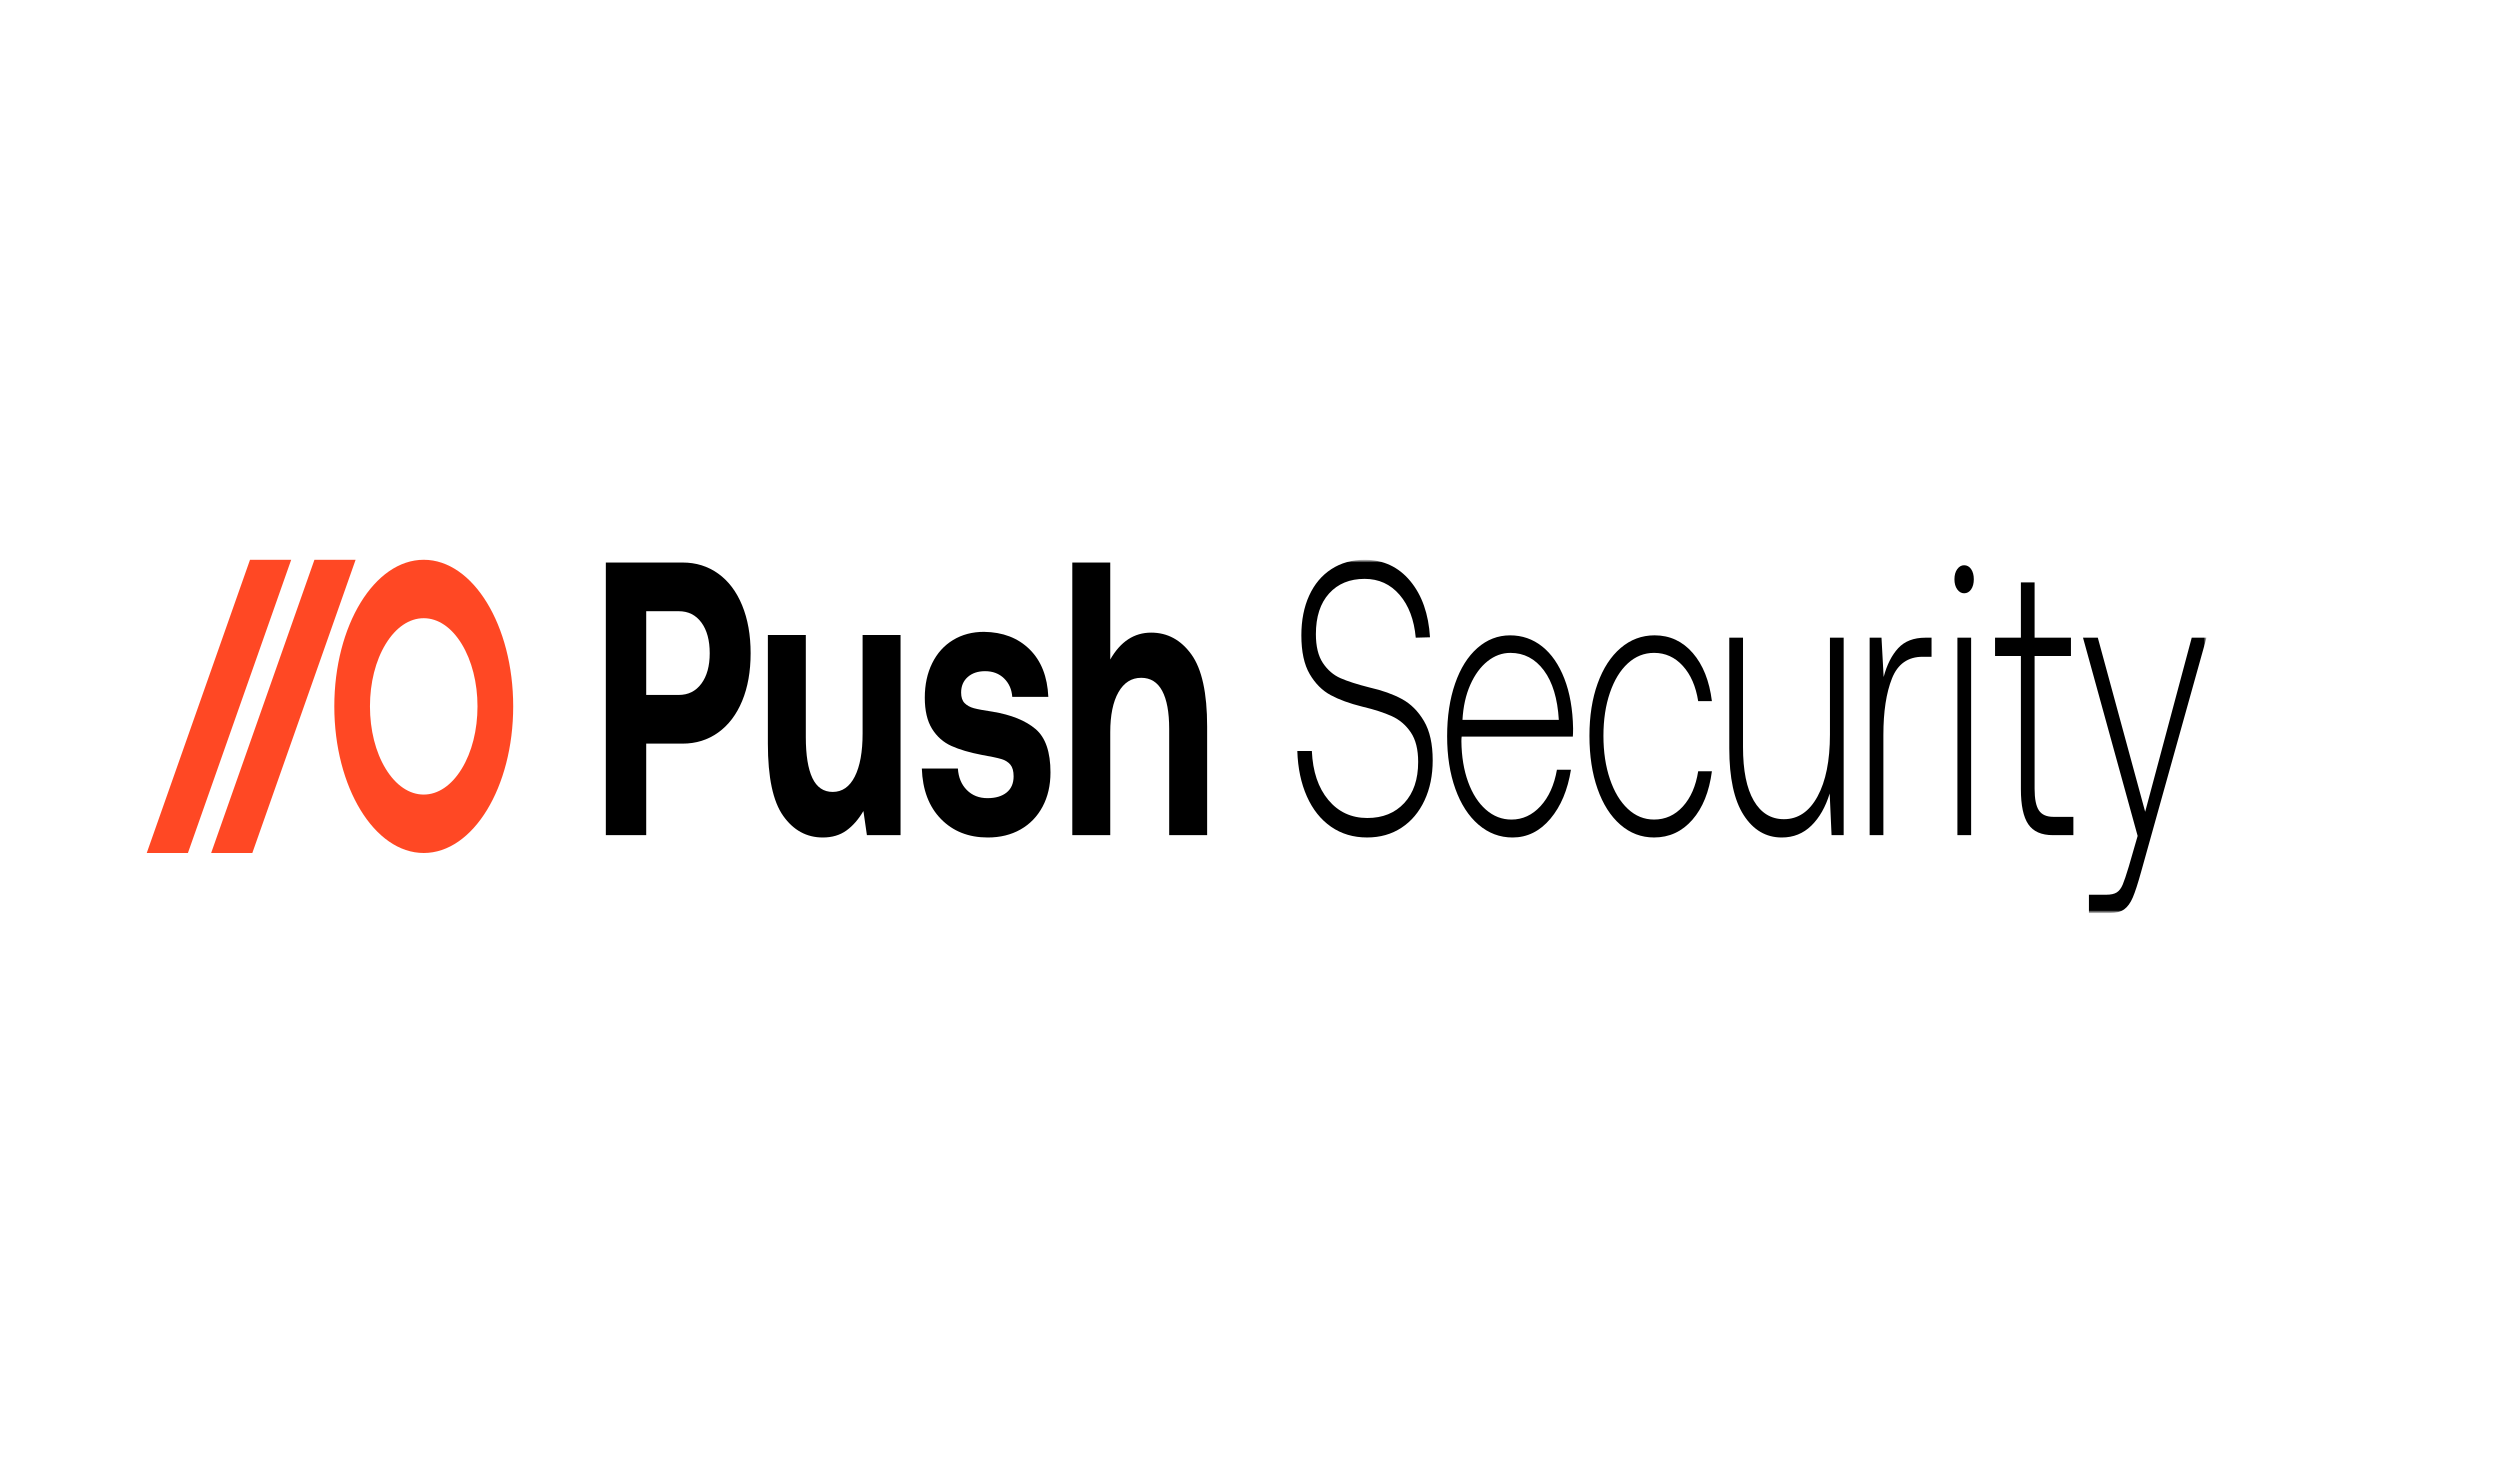 <svg width="460" height="270" viewBox="0 0 460 270" fill="none" xmlns="http://www.w3.org/2000/svg">
<mask id="mask0_38_98" style="mask-type:luminance" maskUnits="userSpaceOnUse" x="27" y="103" width="379" height="65">
<path d="M406 103H27V168H406V103Z" fill="white"/>
</mask>
<g mask="url(#mask0_38_98)">
<mask id="mask1_38_98" style="mask-type:luminance" maskUnits="userSpaceOnUse" x="27" y="103" width="379" height="65">
<path d="M27 103H406V168H27V103Z" fill="white"/>
</mask>
<g mask="url(#mask1_38_98)">
<path d="M124.893 127.869C126.644 127.869 128.03 127.177 129.053 125.791C130.077 124.406 130.589 122.543 130.589 120.201C130.589 117.812 130.077 115.925 129.053 114.54C128.03 113.154 126.644 112.462 124.893 112.462H118.902V127.869H124.893ZM132.148 105.545C134.047 106.907 135.516 108.854 136.556 111.387C137.595 113.918 138.115 116.857 138.115 120.201C138.115 123.546 137.595 126.472 136.556 128.98C135.516 131.488 134.047 133.422 132.148 134.784C130.25 136.147 128.063 136.827 125.587 136.827H118.902V153.669H111.474V103.504H125.587C128.063 103.504 130.25 104.184 132.148 105.545Z" fill="black"/>
<path d="M165.701 153.669H159.511L158.868 149.225C157.976 150.754 156.936 151.949 155.748 152.809C154.559 153.669 153.107 154.099 151.39 154.099C148.418 154.099 145.992 152.773 144.111 150.121C142.228 147.469 141.288 143.038 141.288 136.827V116.834H148.27V135.609C148.27 138.954 148.675 141.474 149.483 143.17C150.292 144.866 151.538 145.714 153.222 145.714C154.972 145.714 156.326 144.771 157.283 142.883C158.24 140.995 158.719 138.356 158.719 134.963V116.834H165.701V153.669Z" fill="black"/>
<path d="M177.887 145.356C178.878 146.359 180.149 146.861 181.7 146.861C183.186 146.861 184.358 146.513 185.217 145.822C186.075 145.128 186.504 144.136 186.504 142.846C186.504 141.892 186.306 141.175 185.91 140.697C185.513 140.218 184.952 139.873 184.226 139.658C183.499 139.443 182.311 139.192 180.66 138.905C178.416 138.476 176.55 137.926 175.065 137.257C173.579 136.588 172.391 135.537 171.499 134.104C170.608 132.67 170.162 130.76 170.162 128.371C170.162 125.982 170.616 123.868 171.524 122.029C172.432 120.189 173.711 118.768 175.362 117.764C177.012 116.761 178.911 116.26 181.057 116.26C184.523 116.308 187.321 117.383 189.45 119.484C191.58 121.587 192.727 124.5 192.892 128.227H186.256C186.158 126.842 185.654 125.707 184.746 124.823C183.838 123.94 182.675 123.497 181.254 123.497C179.934 123.497 178.869 123.856 178.061 124.572C177.252 125.289 176.847 126.245 176.847 127.439C176.847 128.3 177.062 128.944 177.491 129.374C177.92 129.804 178.481 130.115 179.175 130.306C179.868 130.496 181.023 130.711 182.641 130.951C186.075 131.524 188.707 132.587 190.54 134.14C192.372 135.693 193.288 138.356 193.288 142.131C193.288 144.52 192.801 146.622 191.827 148.438C190.854 150.253 189.5 151.65 187.766 152.629C186.033 153.61 184.028 154.099 181.75 154.099C178.217 154.099 175.345 152.963 173.134 150.694C170.921 148.425 169.749 145.332 169.618 141.414H176.253C176.352 143.038 176.897 144.352 177.887 145.356Z" fill="black"/>
<path d="M222.113 133.673V153.669H215.13V134.105C215.13 131.046 214.702 128.717 213.843 127.116C212.984 125.516 211.697 124.716 209.981 124.716C208.198 124.716 206.803 125.6 205.796 127.367C204.789 129.136 204.286 131.596 204.286 134.748V153.669H197.303V103.503H204.286V121.348C206.168 118.051 208.676 116.403 211.813 116.403C214.817 116.403 217.285 117.74 219.216 120.415C221.148 123.091 222.113 127.511 222.113 133.673Z" fill="black"/>
<path d="M244.403 147.18C246.25 149.402 248.645 150.513 251.583 150.513C254.423 150.513 256.691 149.593 258.392 147.754C260.092 145.914 260.942 143.395 260.942 140.194C260.942 137.9 260.488 136.084 259.58 134.747C258.673 133.409 257.508 132.417 256.089 131.773C254.67 131.127 252.855 130.542 250.642 130.017C248.331 129.444 246.399 128.739 244.848 127.903C243.296 127.067 242.008 125.777 240.985 124.033C239.962 122.289 239.45 119.912 239.45 116.902C239.45 114.131 239.929 111.694 240.885 109.593C241.845 107.491 243.204 105.867 244.972 104.719C246.738 103.573 248.776 103 251.087 103C254.521 103 257.32 104.302 259.482 106.905C261.644 109.51 262.857 112.961 263.12 117.261L260.497 117.333C260.201 114.036 259.208 111.408 257.526 109.449C255.842 107.491 253.696 106.511 251.087 106.511C248.347 106.511 246.169 107.408 244.552 109.199C242.933 110.989 242.124 113.486 242.124 116.687C242.124 118.933 242.553 120.701 243.41 121.99C244.27 123.28 245.35 124.213 246.655 124.785C247.959 125.358 249.75 125.933 252.028 126.506C254.339 127.031 256.311 127.735 257.947 128.62C259.58 129.503 260.934 130.853 262.007 132.668C263.081 134.484 263.616 136.898 263.616 139.907C263.616 142.678 263.114 145.138 262.105 147.288C261.099 149.439 259.688 151.111 257.871 152.305C256.056 153.499 253.943 154.096 251.534 154.096C249.025 154.096 246.82 153.44 244.921 152.126C243.025 150.812 241.538 148.949 240.464 146.535C239.393 144.123 238.807 141.34 238.707 138.187H241.381C241.546 141.961 242.553 144.959 244.403 147.18Z" fill="black"/>
<path d="M284.075 123.355C282.475 121.204 280.421 120.13 277.912 120.13C276.391 120.13 274.988 120.644 273.702 121.671C272.414 122.697 271.358 124.143 270.531 126.006C269.706 127.869 269.229 130.02 269.096 132.456H286.823C286.592 128.538 285.676 125.505 284.075 123.355ZM271.844 119.233C273.61 117.681 275.615 116.904 277.861 116.904C280.074 116.904 282.038 117.586 283.755 118.947C285.47 120.309 286.831 122.279 287.84 124.86C288.846 127.44 289.383 130.496 289.449 134.033C289.449 134.701 289.432 135.202 289.4 135.538H268.947C268.914 135.728 268.898 136.015 268.898 136.398C268.931 139.216 269.343 141.712 270.135 143.886C270.927 146.061 272.017 147.757 273.404 148.974C274.79 150.194 276.358 150.802 278.11 150.802C280.155 150.802 281.938 149.978 283.457 148.33C284.976 146.681 285.982 144.448 286.476 141.629H289.053C288.459 145.356 287.195 148.366 285.265 150.659C283.332 152.952 281.015 154.099 278.308 154.099C275.962 154.099 273.875 153.31 272.042 151.735C270.211 150.158 268.79 147.959 267.783 145.141C266.777 142.322 266.272 139.097 266.272 135.465C266.272 131.835 266.76 128.61 267.734 125.79C268.708 122.973 270.078 120.786 271.844 119.233Z" fill="black"/>
<path d="M304.344 154.096C302 154.096 299.928 153.307 298.13 151.732C296.329 150.155 294.934 147.956 293.944 145.138C292.954 142.319 292.458 139.07 292.458 135.392C292.458 131.76 292.962 128.548 293.969 125.753C294.975 122.959 296.388 120.783 298.203 119.231C300.018 117.678 302.098 116.901 304.444 116.901C307.249 116.901 309.593 117.989 311.476 120.162C313.356 122.337 314.528 125.287 314.991 129.014H312.466C312.037 126.289 311.096 124.129 309.642 122.527C308.191 120.927 306.423 120.128 304.344 120.128C302.527 120.128 300.918 120.772 299.516 122.062C298.111 123.352 297.015 125.155 296.223 127.473C295.431 129.79 295.032 132.43 295.032 135.392C295.032 138.354 295.431 141.005 296.223 143.346C297.015 145.688 298.111 147.515 299.516 148.829C300.918 150.143 302.527 150.799 304.344 150.799C306.423 150.799 308.191 149.999 309.642 148.399C311.096 146.798 312.037 144.636 312.466 141.913H314.991C314.495 145.688 313.299 148.661 311.4 150.835C309.501 153.009 307.151 154.096 304.344 154.096Z" fill="black"/>
<path d="M339.235 153.669H337.006L336.661 146.001C335.899 148.485 334.779 150.456 333.292 151.912C331.806 153.37 329.991 154.099 327.845 154.099C324.94 154.099 322.604 152.724 320.838 149.978C319.07 147.231 318.188 143.134 318.188 137.688V117.335H320.714V137.473C320.714 141.772 321.373 145.056 322.694 147.327C324.015 149.595 325.865 150.731 328.241 150.731C330.848 150.731 332.912 149.333 334.431 146.538C335.95 143.743 336.71 139.956 336.71 135.179V117.335H339.235V153.669Z" fill="black"/>
<path d="M355.405 120.846H353.772C351.064 120.846 349.182 122.172 348.127 124.823C347.069 127.475 346.542 130.951 346.542 135.25V153.669H344.015V117.335H346.195L346.591 124.572C347.185 122.327 348.076 120.56 349.264 119.269C350.454 117.979 352.12 117.335 354.266 117.335H355.405V120.846Z" fill="black"/>
<path d="M362.687 153.667H360.162V117.334H362.687V153.667ZM363.181 106.584C363.181 107.348 363.016 107.969 362.687 108.447C362.357 108.925 361.928 109.164 361.399 109.164C360.905 109.164 360.482 108.925 360.135 108.447C359.788 107.969 359.617 107.348 359.617 106.584C359.617 105.819 359.788 105.198 360.135 104.721C360.482 104.243 360.905 104.004 361.399 104.004C361.928 104.004 362.357 104.243 362.687 104.721C363.016 105.198 363.181 105.819 363.181 106.584Z" fill="black"/>
<path d="M367.089 120.703V117.335H371.844V107.159H374.367V117.335H381.054V120.703H374.367V145.141C374.367 147.004 374.633 148.33 375.162 149.119C375.688 149.907 376.581 150.3 377.836 150.3H381.501V153.669H377.736C375.623 153.669 374.112 153 373.206 151.663C372.297 150.324 371.844 148.174 371.844 145.212V120.703H367.089Z" fill="black"/>
<path d="M394.712 149.367L403.279 117.333H406.002L393.969 160.404C393.375 162.554 392.862 164.131 392.434 165.133C392.005 166.137 391.476 166.866 390.849 167.319C390.222 167.773 389.347 168 388.224 168H384.363V164.632H387.532C388.389 164.632 389.042 164.489 389.488 164.203C389.935 163.916 390.296 163.437 390.578 162.768C390.857 162.1 391.229 161.002 391.69 159.472L393.326 153.81L383.273 117.333H385.996L394.712 149.367Z" fill="black"/>
</g>
</g>
<g clip-path="url(#clip0_38_98)">
<path fill-rule="evenodd" clip-rule="evenodd" d="M27 156.951L46.003 103H53.579L34.576 156.951H27ZM57.855 103L38.852 156.951H46.428L65.431 103H57.865H57.855ZM77.971 156.951C87.046 156.951 94.429 144.852 94.429 129.975C94.429 115.098 87.046 103 77.971 103C68.895 103 61.513 115.098 61.513 129.975C61.513 144.852 68.895 156.951 77.971 156.951ZM70.966 118.496C72.833 115.432 75.32 113.749 77.961 113.749C80.602 113.749 83.089 115.432 84.956 118.496C86.824 121.561 87.859 125.641 87.859 129.975C87.859 134.31 86.833 138.39 84.956 141.455C83.089 144.519 80.602 146.202 77.961 146.202C75.32 146.202 72.833 144.519 70.966 141.455C69.098 138.39 68.073 134.31 68.073 129.975C68.073 125.641 69.098 121.561 70.966 118.496Z" fill="#FF4824"/>
</g>
<defs>
<clipPath id="clip0_38_98">
<rect width="68" height="54" fill="white" transform="translate(27 103)"/>
</clipPath>
</defs>
</svg>
